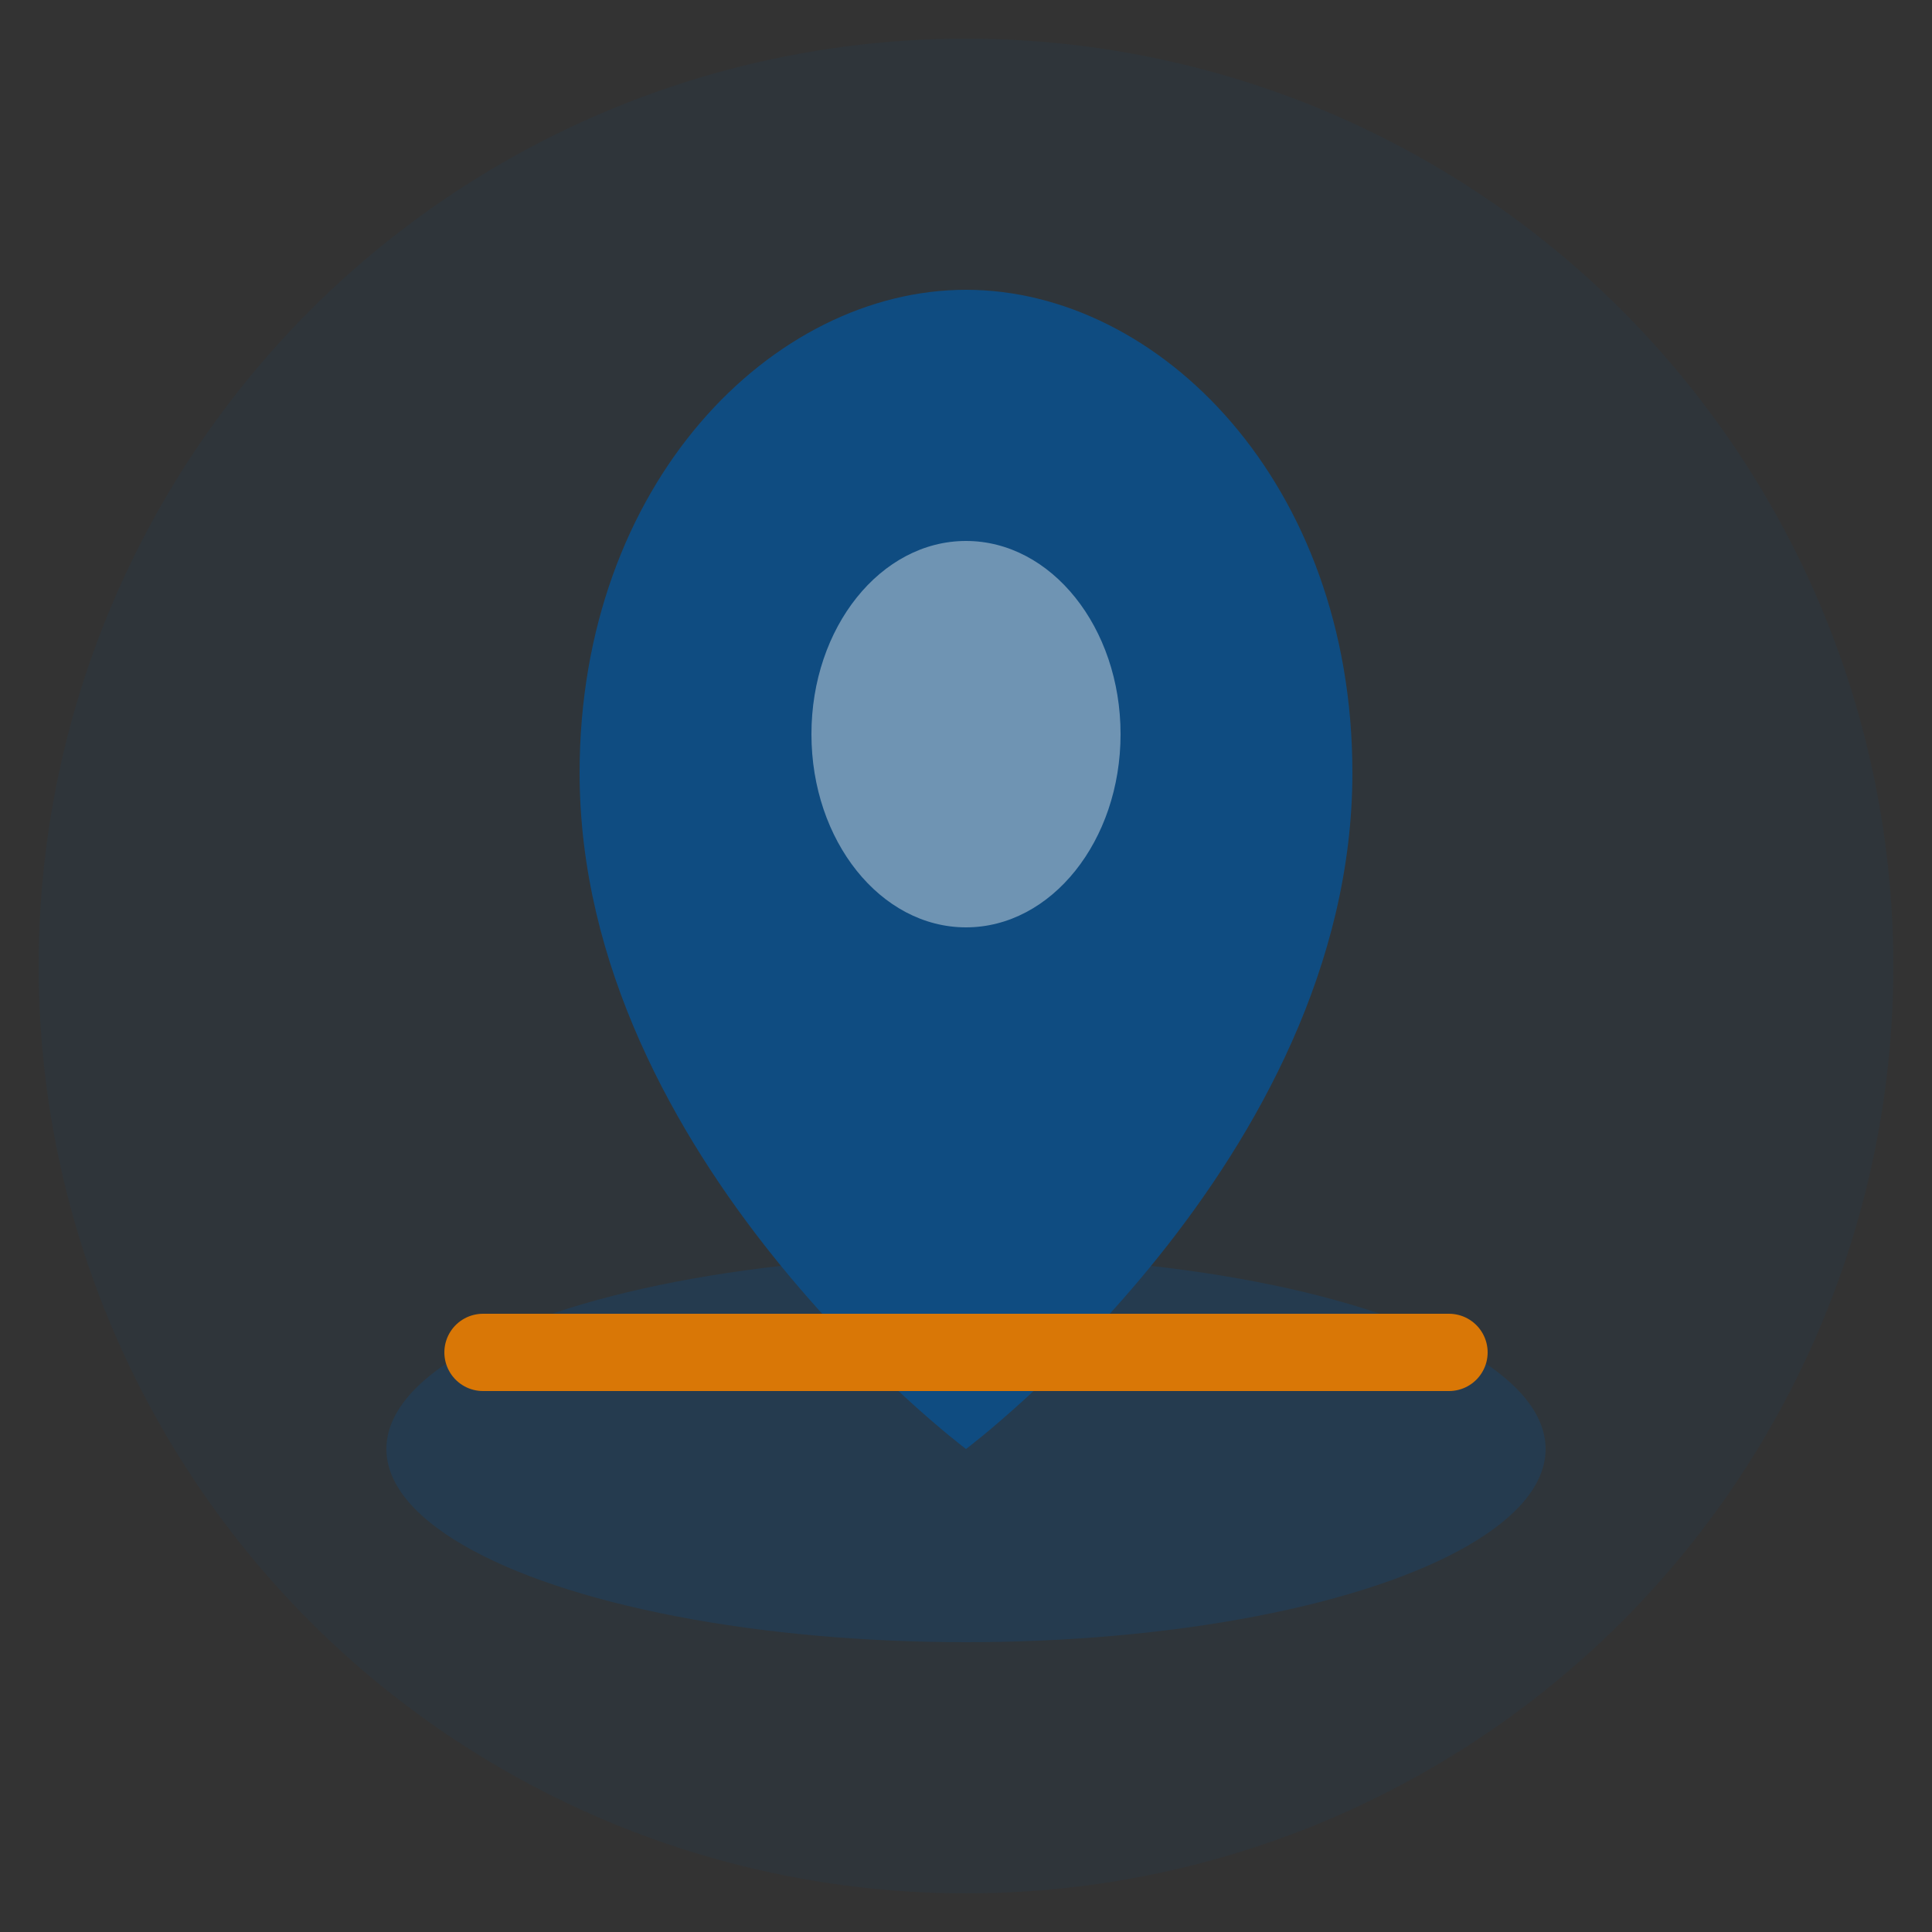 <svg xmlns="http://www.w3.org/2000/svg" viewBox="0 0 100 100" fill="none">
  <rect x="0" y="0" width="100" height="100" fill="#333333" stroke="none"/>
  <circle cx="50" cy="50" r="48" fill="#0F4C81" opacity="0.1"/>
  <ellipse cx="50" cy="75" rx="30" ry="10" fill="#0F4C81" opacity="0.3"/>
  <path d="M30 40c0-15 10-25 20-25s20 10 20 25c0 20-20 35-20 35S30 60 30 40z" fill="#0F4C81"/>
  <ellipse cx="50" cy="38" rx="8" ry="10" fill="#fff" opacity="0.4"/>
  <path d="M25 70h50" stroke="#D97706" stroke-width="4" stroke-linecap="round"/>
</svg>